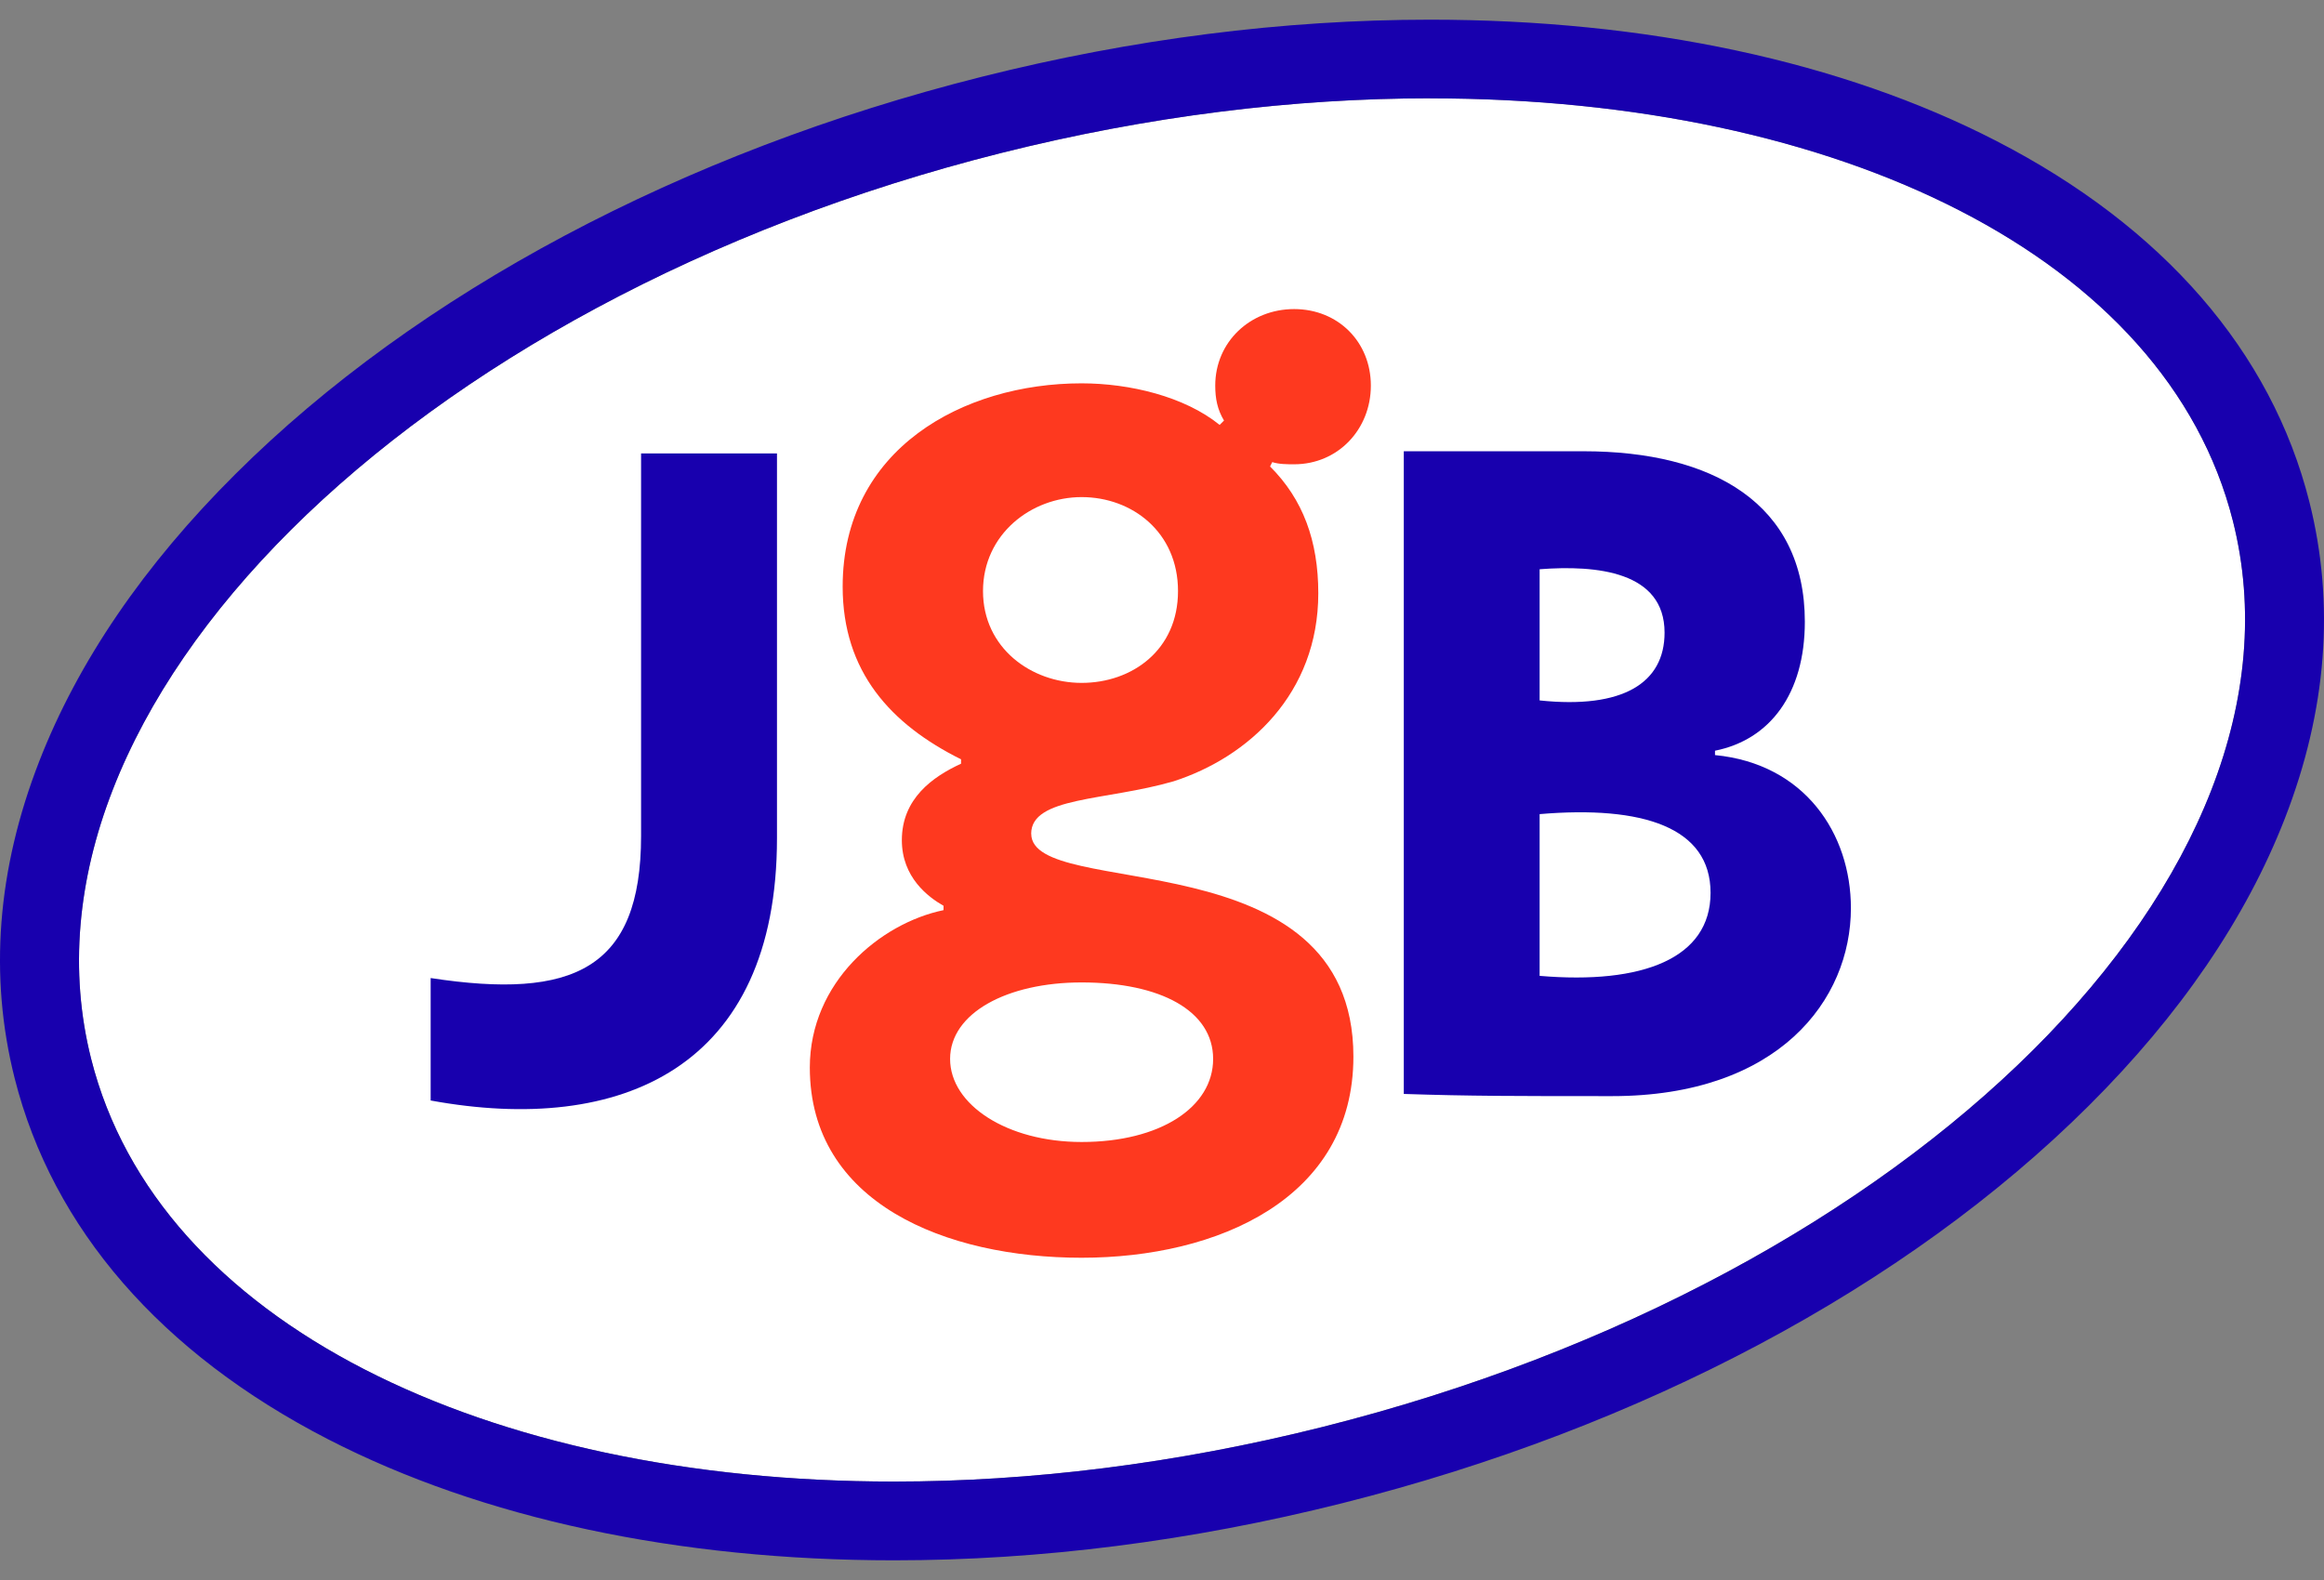 <?xml version="1.0" encoding="UTF-8"?>
<svg xmlns="http://www.w3.org/2000/svg" width="100" height="68" viewBox="0 0 100 68" fill="none">
  <rect x="0" y="0" width="100" height="68" fill="#808080" stroke="none"/>
  <path d="M56.922 61.41C50.57 63.006 44.324 63.763 38.468 63.763C20.867 63.763 6.792 56.934 3.923 45.574C0.102 30.435 17.633 12.979 43.082 6.584C49.434 4.989 55.681 4.231 61.536 4.231C79.137 4.231 93.213 11.06 96.081 22.42C99.903 37.56 82.371 55.016 56.922 61.408V61.41Z" fill="white"></path>
  <path d="M61.536 4.234C79.136 4.234 93.212 11.063 96.08 22.423C99.902 37.562 82.37 55.018 56.921 61.41C50.569 63.005 44.323 63.763 38.467 63.763C20.866 63.763 6.791 56.934 3.923 45.574C0.101 30.435 17.632 12.979 43.081 6.584C49.433 4.989 55.68 4.231 61.536 4.231M61.536 0.847C55.223 0.847 48.735 1.674 42.253 3.302C29.361 6.54 17.951 12.614 10.128 20.405C6.195 24.319 3.355 28.48 1.686 32.771C-0.124 37.421 -0.478 42.008 0.63 46.404C2.263 52.87 6.924 58.242 14.113 61.941C20.739 65.35 29.158 67.153 38.464 67.153C44.777 67.153 51.265 66.326 57.747 64.697C70.639 61.46 82.049 55.386 89.872 47.595C93.805 43.68 96.645 39.52 98.314 35.229C100.124 30.579 100.478 25.992 99.37 21.596C97.737 15.13 93.076 9.758 85.887 6.059C79.264 2.65 70.842 0.847 61.536 0.847Z" fill="#1800AE"></path>
  <path d="M18.531 47.363C26.737 48.867 33.433 45.953 33.433 36.072V19.514H27.585V35.978C27.585 41.717 24.661 43.033 18.531 42.093V47.363Z" fill="#1800AE"></path>
  <path d="M73.795 32.497V32.309C76.154 31.839 77.661 29.863 77.661 26.758C77.661 21.676 73.701 19.421 68.136 19.421H60.404V47.081C63.234 47.175 65.215 47.175 69.364 47.175C76.531 47.175 79.643 43.036 79.643 39.083C79.643 35.884 77.661 32.873 73.795 32.497ZM66.249 24.499C68.702 24.311 71.625 24.593 71.625 27.228C71.625 29.393 69.832 30.521 66.249 30.145V24.499ZM66.249 41.999V35.038C70.68 34.662 73.604 35.602 73.604 38.425C73.604 41.248 70.68 42.376 66.249 41.999Z" fill="#1800AE"></path>
  <path d="M44.371 35.884C44.371 34.283 47.577 34.474 50.501 33.625C53.707 32.591 56.725 29.863 56.725 25.533C56.725 23.274 56.066 21.488 54.65 20.076L54.744 19.888C55.026 19.982 55.403 19.982 55.686 19.982C57.573 19.982 58.987 18.478 58.987 16.595C58.987 14.712 57.573 13.302 55.686 13.302C53.799 13.302 52.291 14.712 52.291 16.595C52.291 17.159 52.385 17.629 52.668 18.099L52.48 18.287C50.972 17.065 48.614 16.498 46.538 16.498C41.444 16.498 36.259 19.321 36.259 25.248C36.259 28.917 38.335 31.176 41.353 32.68V32.868C40.128 33.432 38.806 34.372 38.806 36.16C38.806 37.758 39.937 38.607 40.599 38.983V39.171C37.869 39.738 34.846 42.276 34.846 45.945C34.846 51.778 40.693 54.131 46.541 54.131C52.388 54.131 58.236 51.59 58.236 45.475C58.236 35.972 44.373 38.795 44.373 35.879M46.541 21.394C48.711 21.394 50.689 22.898 50.689 25.439C50.689 27.98 48.708 29.39 46.541 29.39C44.373 29.39 42.298 27.886 42.298 25.439C42.298 22.992 44.373 21.394 46.541 21.394ZM46.541 49.149C43.334 49.149 40.882 47.548 40.882 45.574C40.882 43.6 43.334 42.282 46.541 42.282C49.935 42.282 52.2 43.503 52.2 45.574C52.2 47.645 49.935 49.149 46.541 49.149Z" fill="#FE391F"></path>
</svg>
